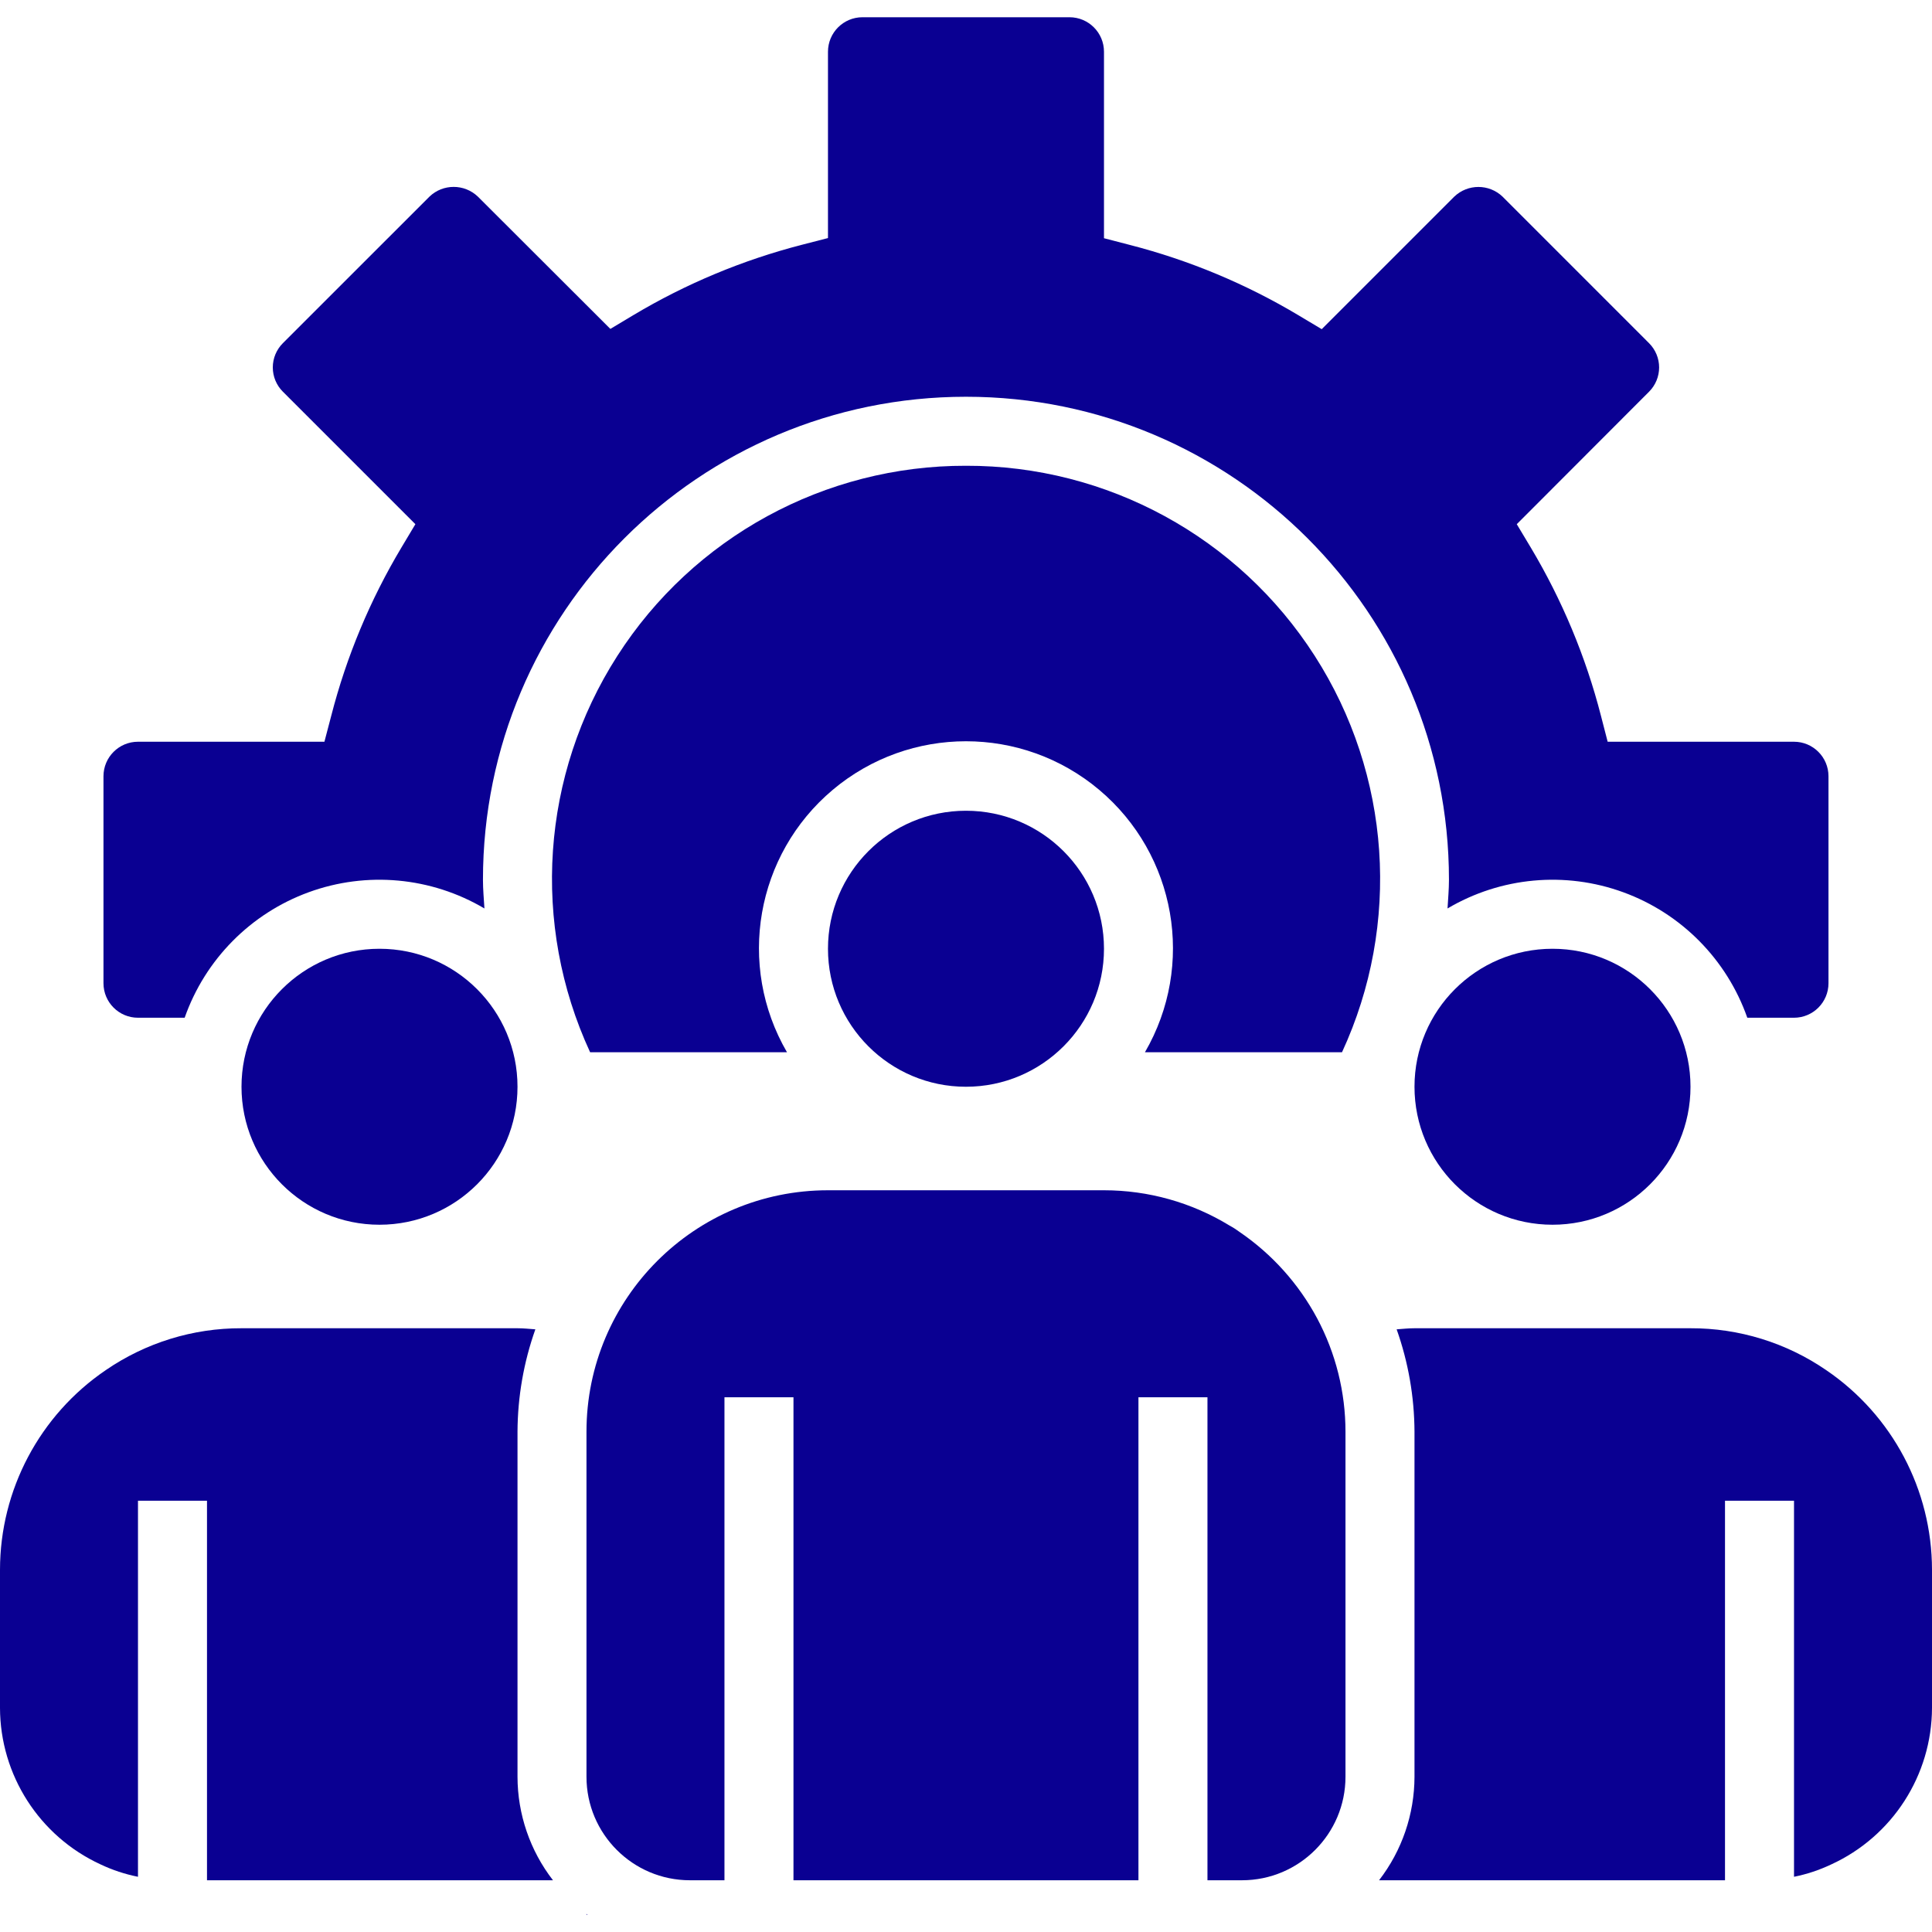 <?xml version="1.0" encoding="UTF-8"?> <svg xmlns="http://www.w3.org/2000/svg" width="50" height="50" viewBox="0 0 50 50" fill="none"><g clip-path="url(#clip0_278_1955)"><path d="M43.75 28.125C43.75 30.097 42.151 31.696 40.179 31.696C38.206 31.696 36.607 30.097 36.607 28.125C36.607 26.153 38.206 24.554 40.179 24.554C42.151 24.554 43.75 26.153 43.75 28.125Z" fill="#0A0092"></path><path d="M13.393 28.125C13.393 30.097 11.794 31.696 9.821 31.696C7.849 31.696 6.25 30.097 6.25 28.125C6.25 26.153 7.849 24.554 9.821 24.554C11.794 24.554 13.393 26.153 13.393 28.125Z" fill="#0A0092"></path><path d="M28.571 24.554C28.571 26.526 26.971 28.125 24.999 28.125C23.027 28.125 21.428 26.526 21.428 24.554C21.428 22.581 23.027 20.982 24.999 20.982C26.971 20.982 28.571 22.581 28.571 24.554Z" fill="#0A0092"></path><path d="M14.311 48.661C13.717 47.894 13.395 46.952 13.393 45.982V37.054C13.397 36.15 13.553 35.254 13.855 34.403C13.702 34.392 13.55 34.375 13.393 34.375H6.25C4.996 34.371 3.771 34.749 2.737 35.459C1.027 36.622 0.002 38.556 0 40.625V44.197C0.003 45.938 1.018 47.52 2.599 48.249C2.909 48.396 3.235 48.504 3.571 48.571V38.839H5.357V48.661H14.311Z" fill="#0A0092"></path><path d="M15.205 49.554C15.196 49.547 15.188 49.538 15.178 49.531V49.554H15.205Z" fill="#0A0092"></path><path d="M34.088 34.119C33.609 33.225 32.922 32.459 32.086 31.887C32.003 31.825 31.916 31.769 31.825 31.72C30.845 31.12 29.719 30.804 28.571 30.804H21.428C17.976 30.804 15.178 33.602 15.178 37.054V45.982C15.178 47.461 16.377 48.661 17.856 48.661H18.749V36.161H20.535V48.661H29.463V36.161H31.249V48.661H32.142C33.621 48.661 34.821 47.461 34.821 45.982V37.054C34.821 36.03 34.569 35.022 34.088 34.119Z" fill="#0A0092"></path><path d="M47.265 35.461C46.231 34.75 45.005 34.371 43.75 34.375H36.607C36.451 34.375 36.299 34.392 36.145 34.403C36.447 35.254 36.603 36.15 36.607 37.054V45.982C36.605 46.952 36.283 47.894 35.69 48.661H44.643V38.839H46.429V48.571C46.76 48.505 47.081 48.398 47.386 48.254C48.975 47.528 49.996 45.943 50 44.197V40.625C49.998 38.557 48.974 36.625 47.265 35.461Z" fill="#0A0092"></path><path d="M24.999 12.054C21.348 12.046 17.945 13.902 15.975 16.977C14.005 20.051 13.74 23.918 15.272 27.232H20.367C19.059 24.981 19.559 22.116 21.552 20.44C23.545 18.765 26.454 18.765 28.446 20.44C30.439 22.116 30.939 24.981 29.631 27.232H34.731C36.263 23.917 35.998 20.049 34.026 16.975C32.055 13.9 28.651 12.045 24.999 12.054Z" fill="#0A0092"></path><path d="M46.428 19.196H41.606L41.433 18.526C41.039 16.992 40.425 15.523 39.612 14.163L39.254 13.566L42.678 10.137C42.844 9.971 42.938 9.745 42.938 9.509C42.938 9.274 42.844 9.048 42.678 8.882L38.886 5.089C38.536 4.755 37.986 4.755 37.636 5.089L34.206 8.519L33.609 8.162C32.248 7.348 30.777 6.734 29.241 6.339L28.571 6.165V1.339C28.571 0.846 28.171 0.446 27.678 0.446H22.321C21.828 0.446 21.428 0.846 21.428 1.339V6.161L20.757 6.334C19.223 6.729 17.753 7.342 16.394 8.154L15.796 8.512L12.368 5.089C12.017 4.753 11.464 4.753 11.114 5.089L7.321 8.881C7.154 9.048 7.06 9.273 7.06 9.509C7.06 9.745 7.154 9.971 7.321 10.137L10.75 13.566L10.393 14.163C9.579 15.523 8.966 16.992 8.572 18.526L8.396 19.196H3.571C3.078 19.196 2.678 19.596 2.678 20.089V25.446C2.678 25.939 3.078 26.339 3.571 26.339H4.779C5.309 24.831 6.487 23.639 7.989 23.091C9.491 22.543 11.16 22.697 12.537 23.511C12.522 23.264 12.499 23.018 12.499 22.768C12.499 15.864 18.096 10.268 24.999 10.268C31.903 10.268 37.499 15.864 37.499 22.768C37.499 23.018 37.476 23.264 37.462 23.511C38.838 22.697 40.507 22.543 42.009 23.091C43.512 23.639 44.69 24.831 45.22 26.339H46.428C46.921 26.339 47.321 25.939 47.321 25.446V20.089C47.321 19.596 46.921 19.196 46.428 19.196Z" fill="#0A0092"></path></g><defs><clipPath id="clip0_278_1955"><rect width="50" height="50" fill="white"></rect></clipPath></defs></svg> 